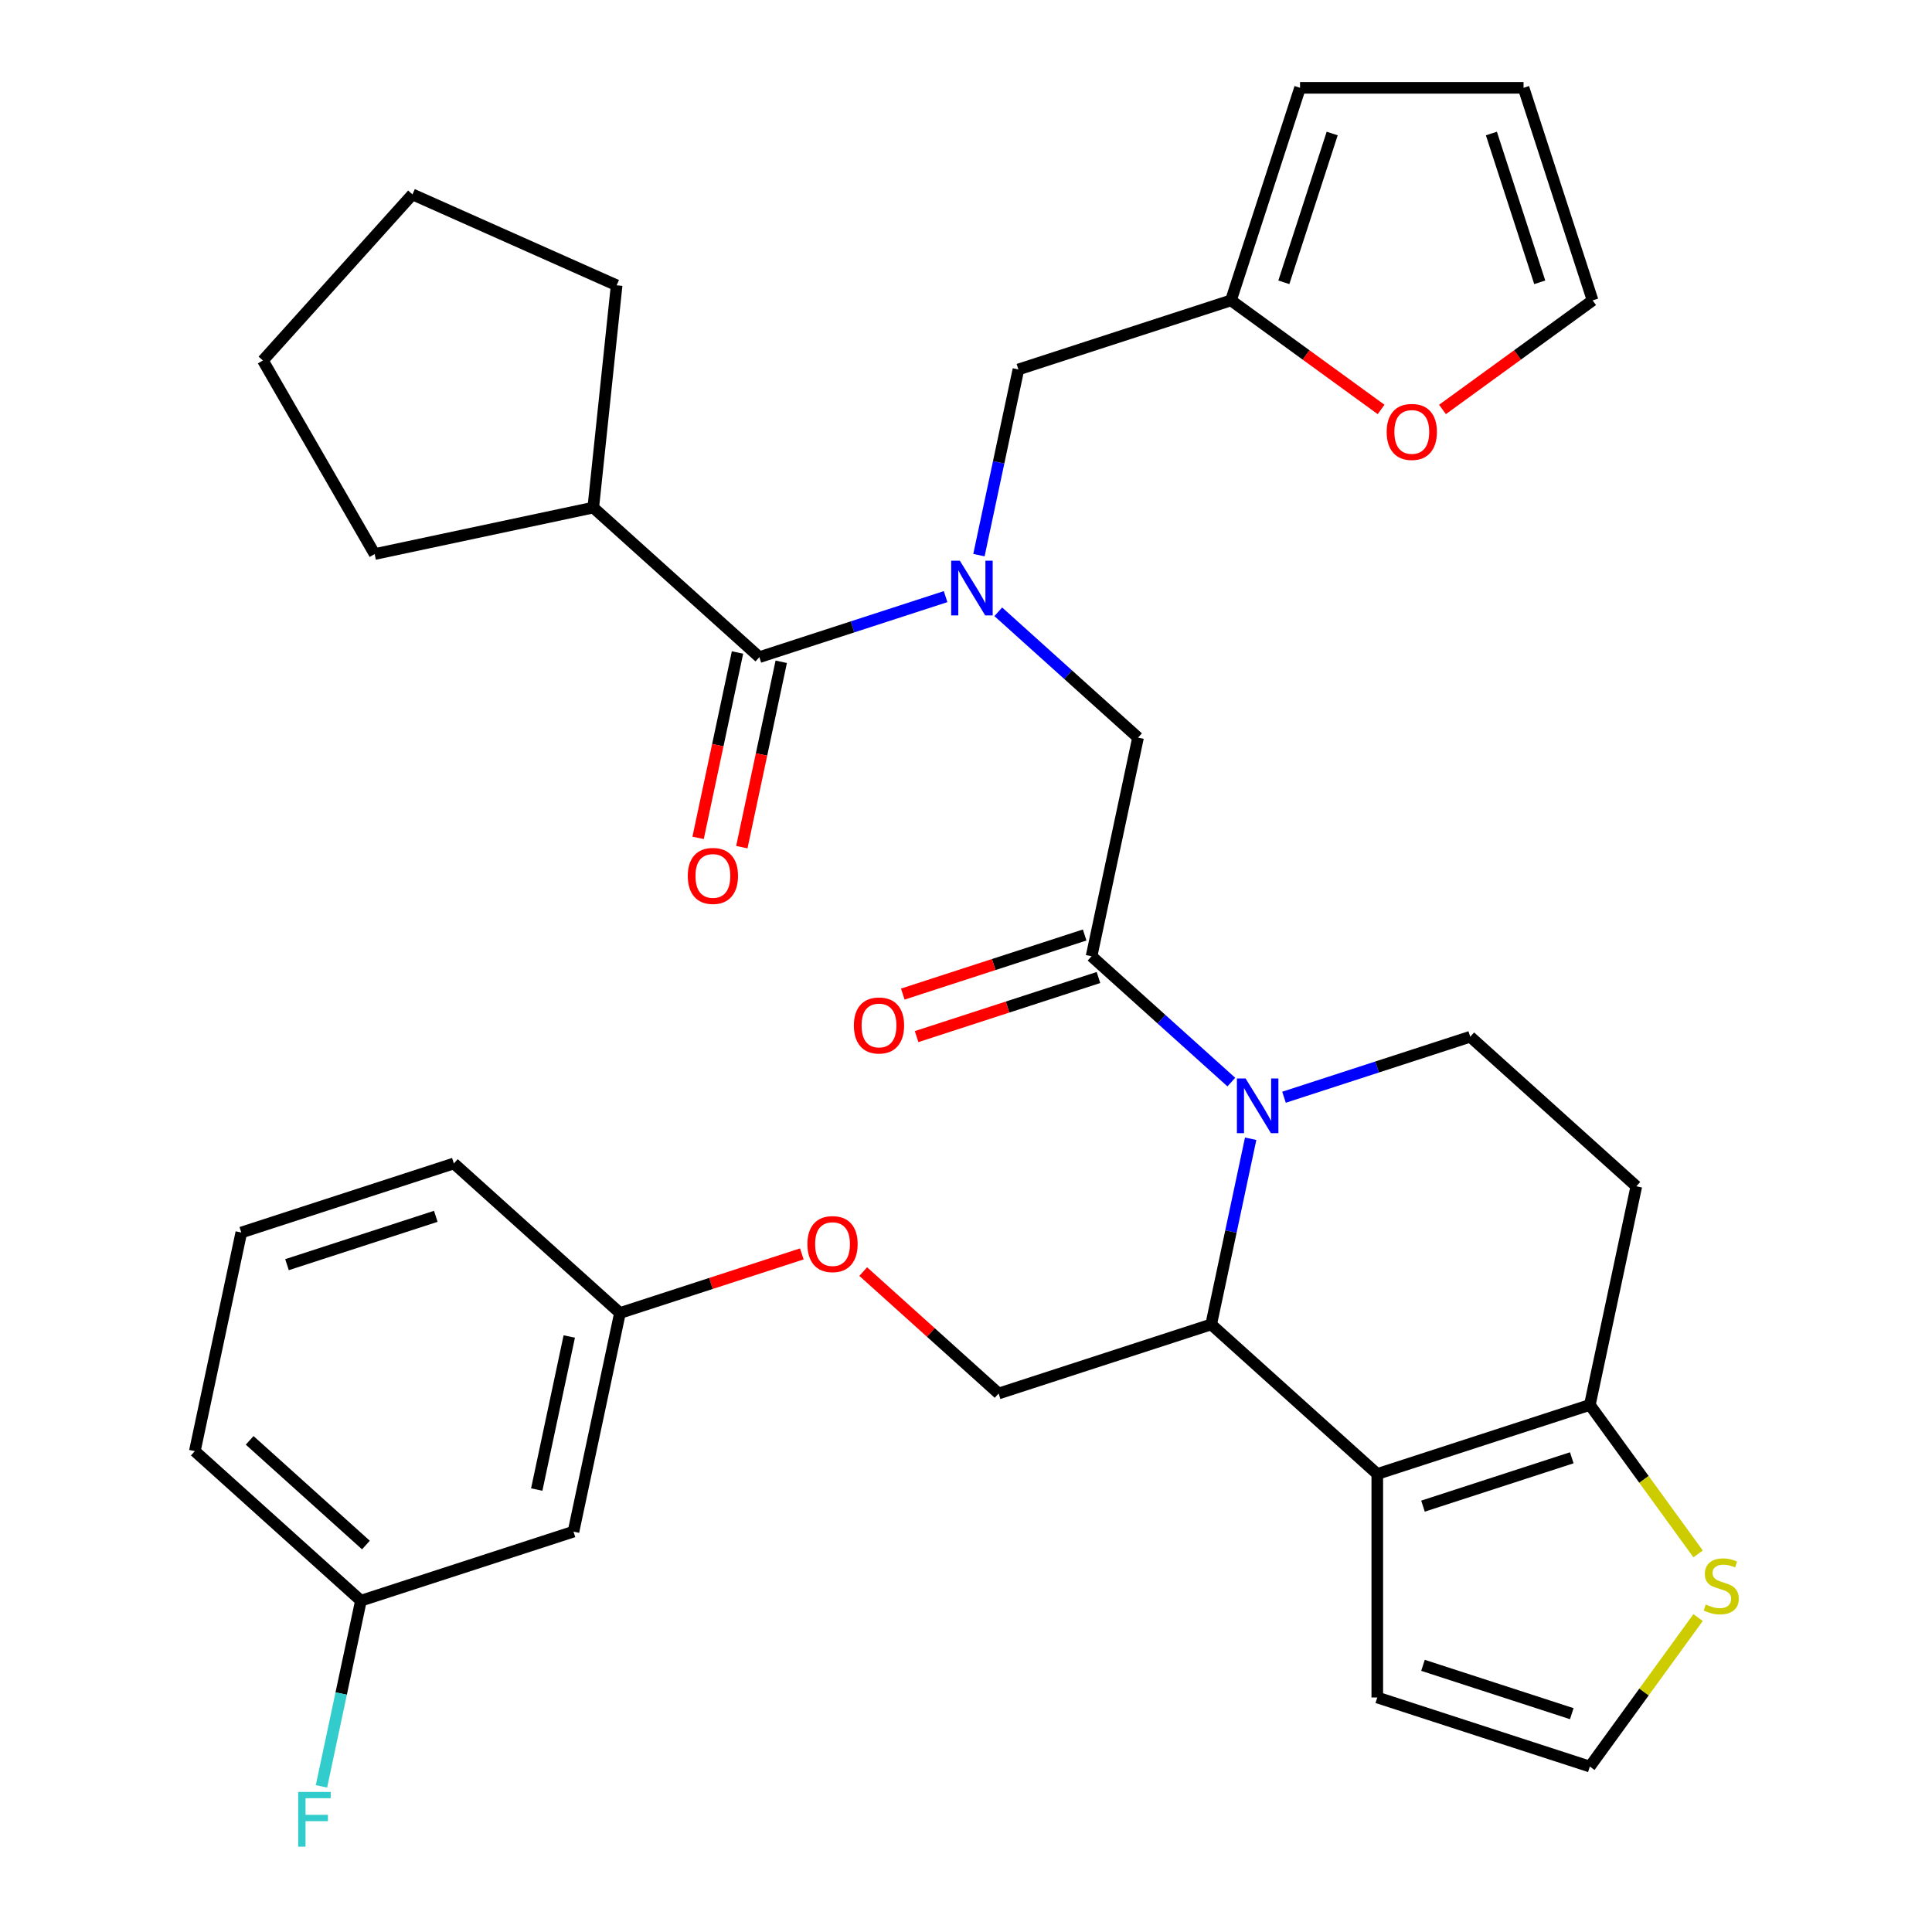 <?xml version='1.0' encoding='iso-8859-1'?>
<svg version='1.1' baseProfile='full'
              xmlns='http://www.w3.org/2000/svg'
                      xmlns:rdkit='http://www.rdkit.org/xml'
                      xmlns:xlink='http://www.w3.org/1999/xlink'
                  xml:space='preserve'
width='1000px' height='1000px' viewBox='0 0 1000 1000'>
<!-- END OF HEADER -->
<rect style='opacity:1.0;fill:#FFFFFF;stroke:none' width='1000' height='1000' x='0' y='0'> </rect>
<path class='bond-0' d='M 307.076,262.726 L 193.918,286.778' style='fill:none;fill-rule:evenodd;stroke:#000000;stroke-width:6px;stroke-linecap:butt;stroke-linejoin:miter;stroke-opacity:1' />
<path class='bond-1' d='M 307.076,262.726 L 319.169,147.673' style='fill:none;fill-rule:evenodd;stroke:#000000;stroke-width:6px;stroke-linecap:butt;stroke-linejoin:miter;stroke-opacity:1' />
<path class='bond-2' d='M 307.076,262.726 L 393.048,340.135' style='fill:none;fill-rule:evenodd;stroke:#000000;stroke-width:6px;stroke-linecap:butt;stroke-linejoin:miter;stroke-opacity:1' />
<path class='bond-3' d='M 516.704,316.66 L 552.874,349.228' style='fill:none;fill-rule:evenodd;stroke:#0000FF;stroke-width:6px;stroke-linecap:butt;stroke-linejoin:miter;stroke-opacity:1' />
<path class='bond-3' d='M 552.874,349.228 L 589.044,381.795' style='fill:none;fill-rule:evenodd;stroke:#000000;stroke-width:6px;stroke-linecap:butt;stroke-linejoin:miter;stroke-opacity:1' />
<path class='bond-4' d='M 489.44,308.815 L 441.244,324.475' style='fill:none;fill-rule:evenodd;stroke:#0000FF;stroke-width:6px;stroke-linecap:butt;stroke-linejoin:miter;stroke-opacity:1' />
<path class='bond-4' d='M 441.244,324.475 L 393.048,340.135' style='fill:none;fill-rule:evenodd;stroke:#000000;stroke-width:6px;stroke-linecap:butt;stroke-linejoin:miter;stroke-opacity:1' />
<path class='bond-5' d='M 506.697,287.334 L 516.911,239.281' style='fill:none;fill-rule:evenodd;stroke:#0000FF;stroke-width:6px;stroke-linecap:butt;stroke-linejoin:miter;stroke-opacity:1' />
<path class='bond-5' d='M 516.911,239.281 L 527.125,191.228' style='fill:none;fill-rule:evenodd;stroke:#000000;stroke-width:6px;stroke-linecap:butt;stroke-linejoin:miter;stroke-opacity:1' />
<path class='bond-6' d='M 381.732,337.73 L 371.535,385.703' style='fill:none;fill-rule:evenodd;stroke:#000000;stroke-width:6px;stroke-linecap:butt;stroke-linejoin:miter;stroke-opacity:1' />
<path class='bond-6' d='M 371.535,385.703 L 361.338,433.676' style='fill:none;fill-rule:evenodd;stroke:#FF0000;stroke-width:6px;stroke-linecap:butt;stroke-linejoin:miter;stroke-opacity:1' />
<path class='bond-6' d='M 404.364,342.54 L 394.167,390.513' style='fill:none;fill-rule:evenodd;stroke:#000000;stroke-width:6px;stroke-linecap:butt;stroke-linejoin:miter;stroke-opacity:1' />
<path class='bond-6' d='M 394.167,390.513 L 383.97,438.486' style='fill:none;fill-rule:evenodd;stroke:#FF0000;stroke-width:6px;stroke-linecap:butt;stroke-linejoin:miter;stroke-opacity:1' />
<path class='bond-7' d='M 193.918,286.778 L 136.075,186.591' style='fill:none;fill-rule:evenodd;stroke:#000000;stroke-width:6px;stroke-linecap:butt;stroke-linejoin:miter;stroke-opacity:1' />
<path class='bond-8' d='M 319.169,147.673 L 213.484,100.619' style='fill:none;fill-rule:evenodd;stroke:#000000;stroke-width:6px;stroke-linecap:butt;stroke-linejoin:miter;stroke-opacity:1' />
<path class='bond-9' d='M 746.633,211.931 L 785.483,183.705' style='fill:none;fill-rule:evenodd;stroke:#FF0000;stroke-width:6px;stroke-linecap:butt;stroke-linejoin:miter;stroke-opacity:1' />
<path class='bond-9' d='M 785.483,183.705 L 824.333,155.479' style='fill:none;fill-rule:evenodd;stroke:#000000;stroke-width:6px;stroke-linecap:butt;stroke-linejoin:miter;stroke-opacity:1' />
<path class='bond-10' d='M 714.849,211.931 L 675.999,183.705' style='fill:none;fill-rule:evenodd;stroke:#FF0000;stroke-width:6px;stroke-linecap:butt;stroke-linejoin:miter;stroke-opacity:1' />
<path class='bond-10' d='M 675.999,183.705 L 637.149,155.479' style='fill:none;fill-rule:evenodd;stroke:#000000;stroke-width:6px;stroke-linecap:butt;stroke-linejoin:miter;stroke-opacity:1' />
<path class='bond-11' d='M 824.333,155.479 L 788.584,45.455' style='fill:none;fill-rule:evenodd;stroke:#000000;stroke-width:6px;stroke-linecap:butt;stroke-linejoin:miter;stroke-opacity:1' />
<path class='bond-11' d='M 796.966,146.125 L 771.942,69.108' style='fill:none;fill-rule:evenodd;stroke:#000000;stroke-width:6px;stroke-linecap:butt;stroke-linejoin:miter;stroke-opacity:1' />
<path class='bond-12' d='M 647.338,589.415 L 637.124,637.468' style='fill:none;fill-rule:evenodd;stroke:#0000FF;stroke-width:6px;stroke-linecap:butt;stroke-linejoin:miter;stroke-opacity:1' />
<path class='bond-12' d='M 637.124,637.468 L 626.91,685.521' style='fill:none;fill-rule:evenodd;stroke:#000000;stroke-width:6px;stroke-linecap:butt;stroke-linejoin:miter;stroke-opacity:1' />
<path class='bond-13' d='M 637.331,560.088 L 601.161,527.521' style='fill:none;fill-rule:evenodd;stroke:#0000FF;stroke-width:6px;stroke-linecap:butt;stroke-linejoin:miter;stroke-opacity:1' />
<path class='bond-13' d='M 601.161,527.521 L 564.991,494.953' style='fill:none;fill-rule:evenodd;stroke:#000000;stroke-width:6px;stroke-linecap:butt;stroke-linejoin:miter;stroke-opacity:1' />
<path class='bond-14' d='M 664.595,567.933 L 712.791,552.273' style='fill:none;fill-rule:evenodd;stroke:#0000FF;stroke-width:6px;stroke-linecap:butt;stroke-linejoin:miter;stroke-opacity:1' />
<path class='bond-14' d='M 712.791,552.273 L 760.987,536.614' style='fill:none;fill-rule:evenodd;stroke:#000000;stroke-width:6px;stroke-linecap:butt;stroke-linejoin:miter;stroke-opacity:1' />
<path class='bond-15' d='M 561.416,483.951 L 514.35,499.244' style='fill:none;fill-rule:evenodd;stroke:#000000;stroke-width:6px;stroke-linecap:butt;stroke-linejoin:miter;stroke-opacity:1' />
<path class='bond-15' d='M 514.35,499.244 L 467.284,514.536' style='fill:none;fill-rule:evenodd;stroke:#FF0000;stroke-width:6px;stroke-linecap:butt;stroke-linejoin:miter;stroke-opacity:1' />
<path class='bond-15' d='M 568.566,505.956 L 521.5,521.249' style='fill:none;fill-rule:evenodd;stroke:#000000;stroke-width:6px;stroke-linecap:butt;stroke-linejoin:miter;stroke-opacity:1' />
<path class='bond-15' d='M 521.5,521.249 L 474.434,536.541' style='fill:none;fill-rule:evenodd;stroke:#FF0000;stroke-width:6px;stroke-linecap:butt;stroke-linejoin:miter;stroke-opacity:1' />
<path class='bond-16' d='M 564.991,494.953 L 589.044,381.795' style='fill:none;fill-rule:evenodd;stroke:#000000;stroke-width:6px;stroke-linecap:butt;stroke-linejoin:miter;stroke-opacity:1' />
<path class='bond-17' d='M 626.91,685.521 L 712.882,762.93' style='fill:none;fill-rule:evenodd;stroke:#000000;stroke-width:6px;stroke-linecap:butt;stroke-linejoin:miter;stroke-opacity:1' />
<path class='bond-18' d='M 626.91,685.521 L 516.886,721.27' style='fill:none;fill-rule:evenodd;stroke:#000000;stroke-width:6px;stroke-linecap:butt;stroke-linejoin:miter;stroke-opacity:1' />
<path class='bond-19' d='M 760.987,536.614 L 846.959,614.023' style='fill:none;fill-rule:evenodd;stroke:#000000;stroke-width:6px;stroke-linecap:butt;stroke-linejoin:miter;stroke-opacity:1' />
<path class='bond-20' d='M 846.959,614.023 L 822.906,727.181' style='fill:none;fill-rule:evenodd;stroke:#000000;stroke-width:6px;stroke-linecap:butt;stroke-linejoin:miter;stroke-opacity:1' />
<path class='bond-21' d='M 712.882,762.93 L 822.906,727.181' style='fill:none;fill-rule:evenodd;stroke:#000000;stroke-width:6px;stroke-linecap:butt;stroke-linejoin:miter;stroke-opacity:1' />
<path class='bond-21' d='M 736.536,779.573 L 813.552,754.548' style='fill:none;fill-rule:evenodd;stroke:#000000;stroke-width:6px;stroke-linecap:butt;stroke-linejoin:miter;stroke-opacity:1' />
<path class='bond-22' d='M 712.882,762.93 L 712.882,878.616' style='fill:none;fill-rule:evenodd;stroke:#000000;stroke-width:6px;stroke-linecap:butt;stroke-linejoin:miter;stroke-opacity:1' />
<path class='bond-23' d='M 822.906,727.181 L 850.92,765.738' style='fill:none;fill-rule:evenodd;stroke:#000000;stroke-width:6px;stroke-linecap:butt;stroke-linejoin:miter;stroke-opacity:1' />
<path class='bond-23' d='M 850.92,765.738 L 878.933,804.295' style='fill:none;fill-rule:evenodd;stroke:#CCCC00;stroke-width:6px;stroke-linecap:butt;stroke-linejoin:miter;stroke-opacity:1' />
<path class='bond-24' d='M 878.933,837.252 L 850.92,875.808' style='fill:none;fill-rule:evenodd;stroke:#CCCC00;stroke-width:6px;stroke-linecap:butt;stroke-linejoin:miter;stroke-opacity:1' />
<path class='bond-24' d='M 850.92,875.808 L 822.906,914.365' style='fill:none;fill-rule:evenodd;stroke:#000000;stroke-width:6px;stroke-linecap:butt;stroke-linejoin:miter;stroke-opacity:1' />
<path class='bond-25' d='M 822.906,914.365 L 712.882,878.616' style='fill:none;fill-rule:evenodd;stroke:#000000;stroke-width:6px;stroke-linecap:butt;stroke-linejoin:miter;stroke-opacity:1' />
<path class='bond-25' d='M 813.552,886.998 L 736.536,861.974' style='fill:none;fill-rule:evenodd;stroke:#000000;stroke-width:6px;stroke-linecap:butt;stroke-linejoin:miter;stroke-opacity:1' />
<path class='bond-26' d='M 186.814,828.517 L 100.842,751.108' style='fill:none;fill-rule:evenodd;stroke:#000000;stroke-width:6px;stroke-linecap:butt;stroke-linejoin:miter;stroke-opacity:1' />
<path class='bond-26' d='M 189.4,799.711 L 129.22,745.525' style='fill:none;fill-rule:evenodd;stroke:#000000;stroke-width:6px;stroke-linecap:butt;stroke-linejoin:miter;stroke-opacity:1' />
<path class='bond-27' d='M 186.814,828.517 L 296.838,792.768' style='fill:none;fill-rule:evenodd;stroke:#000000;stroke-width:6px;stroke-linecap:butt;stroke-linejoin:miter;stroke-opacity:1' />
<path class='bond-28' d='M 186.814,828.517 L 176.6,876.57' style='fill:none;fill-rule:evenodd;stroke:#000000;stroke-width:6px;stroke-linecap:butt;stroke-linejoin:miter;stroke-opacity:1' />
<path class='bond-28' d='M 176.6,876.57 L 166.386,924.623' style='fill:none;fill-rule:evenodd;stroke:#33CCCC;stroke-width:6px;stroke-linecap:butt;stroke-linejoin:miter;stroke-opacity:1' />
<path class='bond-29' d='M 446.807,658.17 L 481.847,689.72' style='fill:none;fill-rule:evenodd;stroke:#FF0000;stroke-width:6px;stroke-linecap:butt;stroke-linejoin:miter;stroke-opacity:1' />
<path class='bond-29' d='M 481.847,689.72 L 516.886,721.27' style='fill:none;fill-rule:evenodd;stroke:#000000;stroke-width:6px;stroke-linecap:butt;stroke-linejoin:miter;stroke-opacity:1' />
<path class='bond-30' d='M 415.022,649.024 L 367.956,664.317' style='fill:none;fill-rule:evenodd;stroke:#FF0000;stroke-width:6px;stroke-linecap:butt;stroke-linejoin:miter;stroke-opacity:1' />
<path class='bond-30' d='M 367.956,664.317 L 320.89,679.61' style='fill:none;fill-rule:evenodd;stroke:#000000;stroke-width:6px;stroke-linecap:butt;stroke-linejoin:miter;stroke-opacity:1' />
<path class='bond-31' d='M 100.842,751.108 L 124.895,637.95' style='fill:none;fill-rule:evenodd;stroke:#000000;stroke-width:6px;stroke-linecap:butt;stroke-linejoin:miter;stroke-opacity:1' />
<path class='bond-32' d='M 124.895,637.95 L 234.919,602.201' style='fill:none;fill-rule:evenodd;stroke:#000000;stroke-width:6px;stroke-linecap:butt;stroke-linejoin:miter;stroke-opacity:1' />
<path class='bond-32' d='M 148.548,654.592 L 225.565,629.568' style='fill:none;fill-rule:evenodd;stroke:#000000;stroke-width:6px;stroke-linecap:butt;stroke-linejoin:miter;stroke-opacity:1' />
<path class='bond-33' d='M 234.919,602.201 L 320.89,679.61' style='fill:none;fill-rule:evenodd;stroke:#000000;stroke-width:6px;stroke-linecap:butt;stroke-linejoin:miter;stroke-opacity:1' />
<path class='bond-34' d='M 320.89,679.61 L 296.838,792.768' style='fill:none;fill-rule:evenodd;stroke:#000000;stroke-width:6px;stroke-linecap:butt;stroke-linejoin:miter;stroke-opacity:1' />
<path class='bond-34' d='M 294.651,691.773 L 277.814,770.984' style='fill:none;fill-rule:evenodd;stroke:#000000;stroke-width:6px;stroke-linecap:butt;stroke-linejoin:miter;stroke-opacity:1' />
<path class='bond-35' d='M 788.584,45.455 L 672.898,45.455' style='fill:none;fill-rule:evenodd;stroke:#000000;stroke-width:6px;stroke-linecap:butt;stroke-linejoin:miter;stroke-opacity:1' />
<path class='bond-36' d='M 672.898,45.455 L 637.149,155.479' style='fill:none;fill-rule:evenodd;stroke:#000000;stroke-width:6px;stroke-linecap:butt;stroke-linejoin:miter;stroke-opacity:1' />
<path class='bond-36' d='M 689.54,69.108 L 664.516,146.125' style='fill:none;fill-rule:evenodd;stroke:#000000;stroke-width:6px;stroke-linecap:butt;stroke-linejoin:miter;stroke-opacity:1' />
<path class='bond-37' d='M 637.149,155.479 L 527.125,191.228' style='fill:none;fill-rule:evenodd;stroke:#000000;stroke-width:6px;stroke-linecap:butt;stroke-linejoin:miter;stroke-opacity:1' />
<path class='bond-38' d='M 213.484,100.619 L 136.075,186.591' style='fill:none;fill-rule:evenodd;stroke:#000000;stroke-width:6px;stroke-linecap:butt;stroke-linejoin:miter;stroke-opacity:1' />
<path  class='atom-1' d='M 496.812 290.226
L 506.092 305.226
Q 507.012 306.706, 508.492 309.386
Q 509.972 312.066, 510.052 312.226
L 510.052 290.226
L 513.812 290.226
L 513.812 318.546
L 509.932 318.546
L 499.972 302.146
Q 498.812 300.226, 497.572 298.026
Q 496.372 295.826, 496.012 295.146
L 496.012 318.546
L 492.332 318.546
L 492.332 290.226
L 496.812 290.226
' fill='#0000FF'/>
<path  class='atom-3' d='M 355.996 453.373
Q 355.996 446.573, 359.356 442.773
Q 362.716 438.973, 368.996 438.973
Q 375.276 438.973, 378.636 442.773
Q 381.996 446.573, 381.996 453.373
Q 381.996 460.253, 378.596 464.173
Q 375.196 468.053, 368.996 468.053
Q 362.756 468.053, 359.356 464.173
Q 355.996 460.293, 355.996 453.373
M 368.996 464.853
Q 373.316 464.853, 375.636 461.973
Q 377.996 459.053, 377.996 453.373
Q 377.996 447.813, 375.636 445.013
Q 373.316 442.173, 368.996 442.173
Q 364.676 442.173, 362.316 444.973
Q 359.996 447.773, 359.996 453.373
Q 359.996 459.093, 362.316 461.973
Q 364.676 464.853, 368.996 464.853
' fill='#FF0000'/>
<path  class='atom-6' d='M 717.741 223.557
Q 717.741 216.757, 721.101 212.957
Q 724.461 209.157, 730.741 209.157
Q 737.021 209.157, 740.381 212.957
Q 743.741 216.757, 743.741 223.557
Q 743.741 230.437, 740.341 234.357
Q 736.941 238.237, 730.741 238.237
Q 724.501 238.237, 721.101 234.357
Q 717.741 230.477, 717.741 223.557
M 730.741 235.037
Q 735.061 235.037, 737.381 232.157
Q 739.741 229.237, 739.741 223.557
Q 739.741 217.997, 737.381 215.197
Q 735.061 212.357, 730.741 212.357
Q 726.421 212.357, 724.061 215.157
Q 721.741 217.957, 721.741 223.557
Q 721.741 229.277, 724.061 232.157
Q 726.421 235.037, 730.741 235.037
' fill='#FF0000'/>
<path  class='atom-8' d='M 644.703 558.203
L 653.983 573.203
Q 654.903 574.683, 656.383 577.363
Q 657.863 580.043, 657.943 580.203
L 657.943 558.203
L 661.703 558.203
L 661.703 586.523
L 657.823 586.523
L 647.863 570.123
Q 646.703 568.203, 645.463 566.003
Q 644.263 563.803, 643.903 563.123
L 643.903 586.523
L 640.223 586.523
L 640.223 558.203
L 644.703 558.203
' fill='#0000FF'/>
<path  class='atom-10' d='M 441.967 530.782
Q 441.967 523.982, 445.327 520.182
Q 448.687 516.382, 454.967 516.382
Q 461.247 516.382, 464.607 520.182
Q 467.967 523.982, 467.967 530.782
Q 467.967 537.662, 464.567 541.582
Q 461.167 545.462, 454.967 545.462
Q 448.727 545.462, 445.327 541.582
Q 441.967 537.702, 441.967 530.782
M 454.967 542.262
Q 459.287 542.262, 461.607 539.382
Q 463.967 536.462, 463.967 530.782
Q 463.967 525.222, 461.607 522.422
Q 459.287 519.582, 454.967 519.582
Q 450.647 519.582, 448.287 522.382
Q 445.967 525.182, 445.967 530.782
Q 445.967 536.502, 448.287 539.382
Q 450.647 542.262, 454.967 542.262
' fill='#FF0000'/>
<path  class='atom-17' d='M 882.905 830.493
Q 883.225 830.613, 884.545 831.173
Q 885.865 831.733, 887.305 832.093
Q 888.785 832.413, 890.225 832.413
Q 892.905 832.413, 894.465 831.133
Q 896.025 829.813, 896.025 827.533
Q 896.025 825.973, 895.225 825.013
Q 894.465 824.053, 893.265 823.533
Q 892.065 823.013, 890.065 822.413
Q 887.545 821.653, 886.025 820.933
Q 884.545 820.213, 883.465 818.693
Q 882.425 817.173, 882.425 814.613
Q 882.425 811.053, 884.825 808.853
Q 887.265 806.653, 892.065 806.653
Q 895.345 806.653, 899.065 808.213
L 898.145 811.293
Q 894.745 809.893, 892.185 809.893
Q 889.425 809.893, 887.905 811.053
Q 886.385 812.173, 886.425 814.133
Q 886.425 815.653, 887.185 816.573
Q 887.985 817.493, 889.105 818.013
Q 890.265 818.533, 892.185 819.133
Q 894.745 819.933, 896.265 820.733
Q 897.785 821.533, 898.865 823.173
Q 899.985 824.773, 899.985 827.533
Q 899.985 831.453, 897.345 833.573
Q 894.745 835.653, 890.385 835.653
Q 887.865 835.653, 885.945 835.093
Q 884.065 834.573, 881.825 833.653
L 882.905 830.493
' fill='#CCCC00'/>
<path  class='atom-21' d='M 417.915 643.941
Q 417.915 637.141, 421.275 633.341
Q 424.635 629.541, 430.915 629.541
Q 437.195 629.541, 440.555 633.341
Q 443.915 637.141, 443.915 643.941
Q 443.915 650.821, 440.515 654.741
Q 437.115 658.621, 430.915 658.621
Q 424.675 658.621, 421.275 654.741
Q 417.915 650.861, 417.915 643.941
M 430.915 655.421
Q 435.235 655.421, 437.555 652.541
Q 439.915 649.621, 439.915 643.941
Q 439.915 638.381, 437.555 635.581
Q 435.235 632.741, 430.915 632.741
Q 426.595 632.741, 424.235 635.541
Q 421.915 638.341, 421.915 643.941
Q 421.915 649.661, 424.235 652.541
Q 426.595 655.421, 430.915 655.421
' fill='#FF0000'/>
<path  class='atom-28' d='M 154.341 927.515
L 171.181 927.515
L 171.181 930.755
L 158.141 930.755
L 158.141 939.355
L 169.741 939.355
L 169.741 942.635
L 158.141 942.635
L 158.141 955.835
L 154.341 955.835
L 154.341 927.515
' fill='#33CCCC'/>
</svg>
